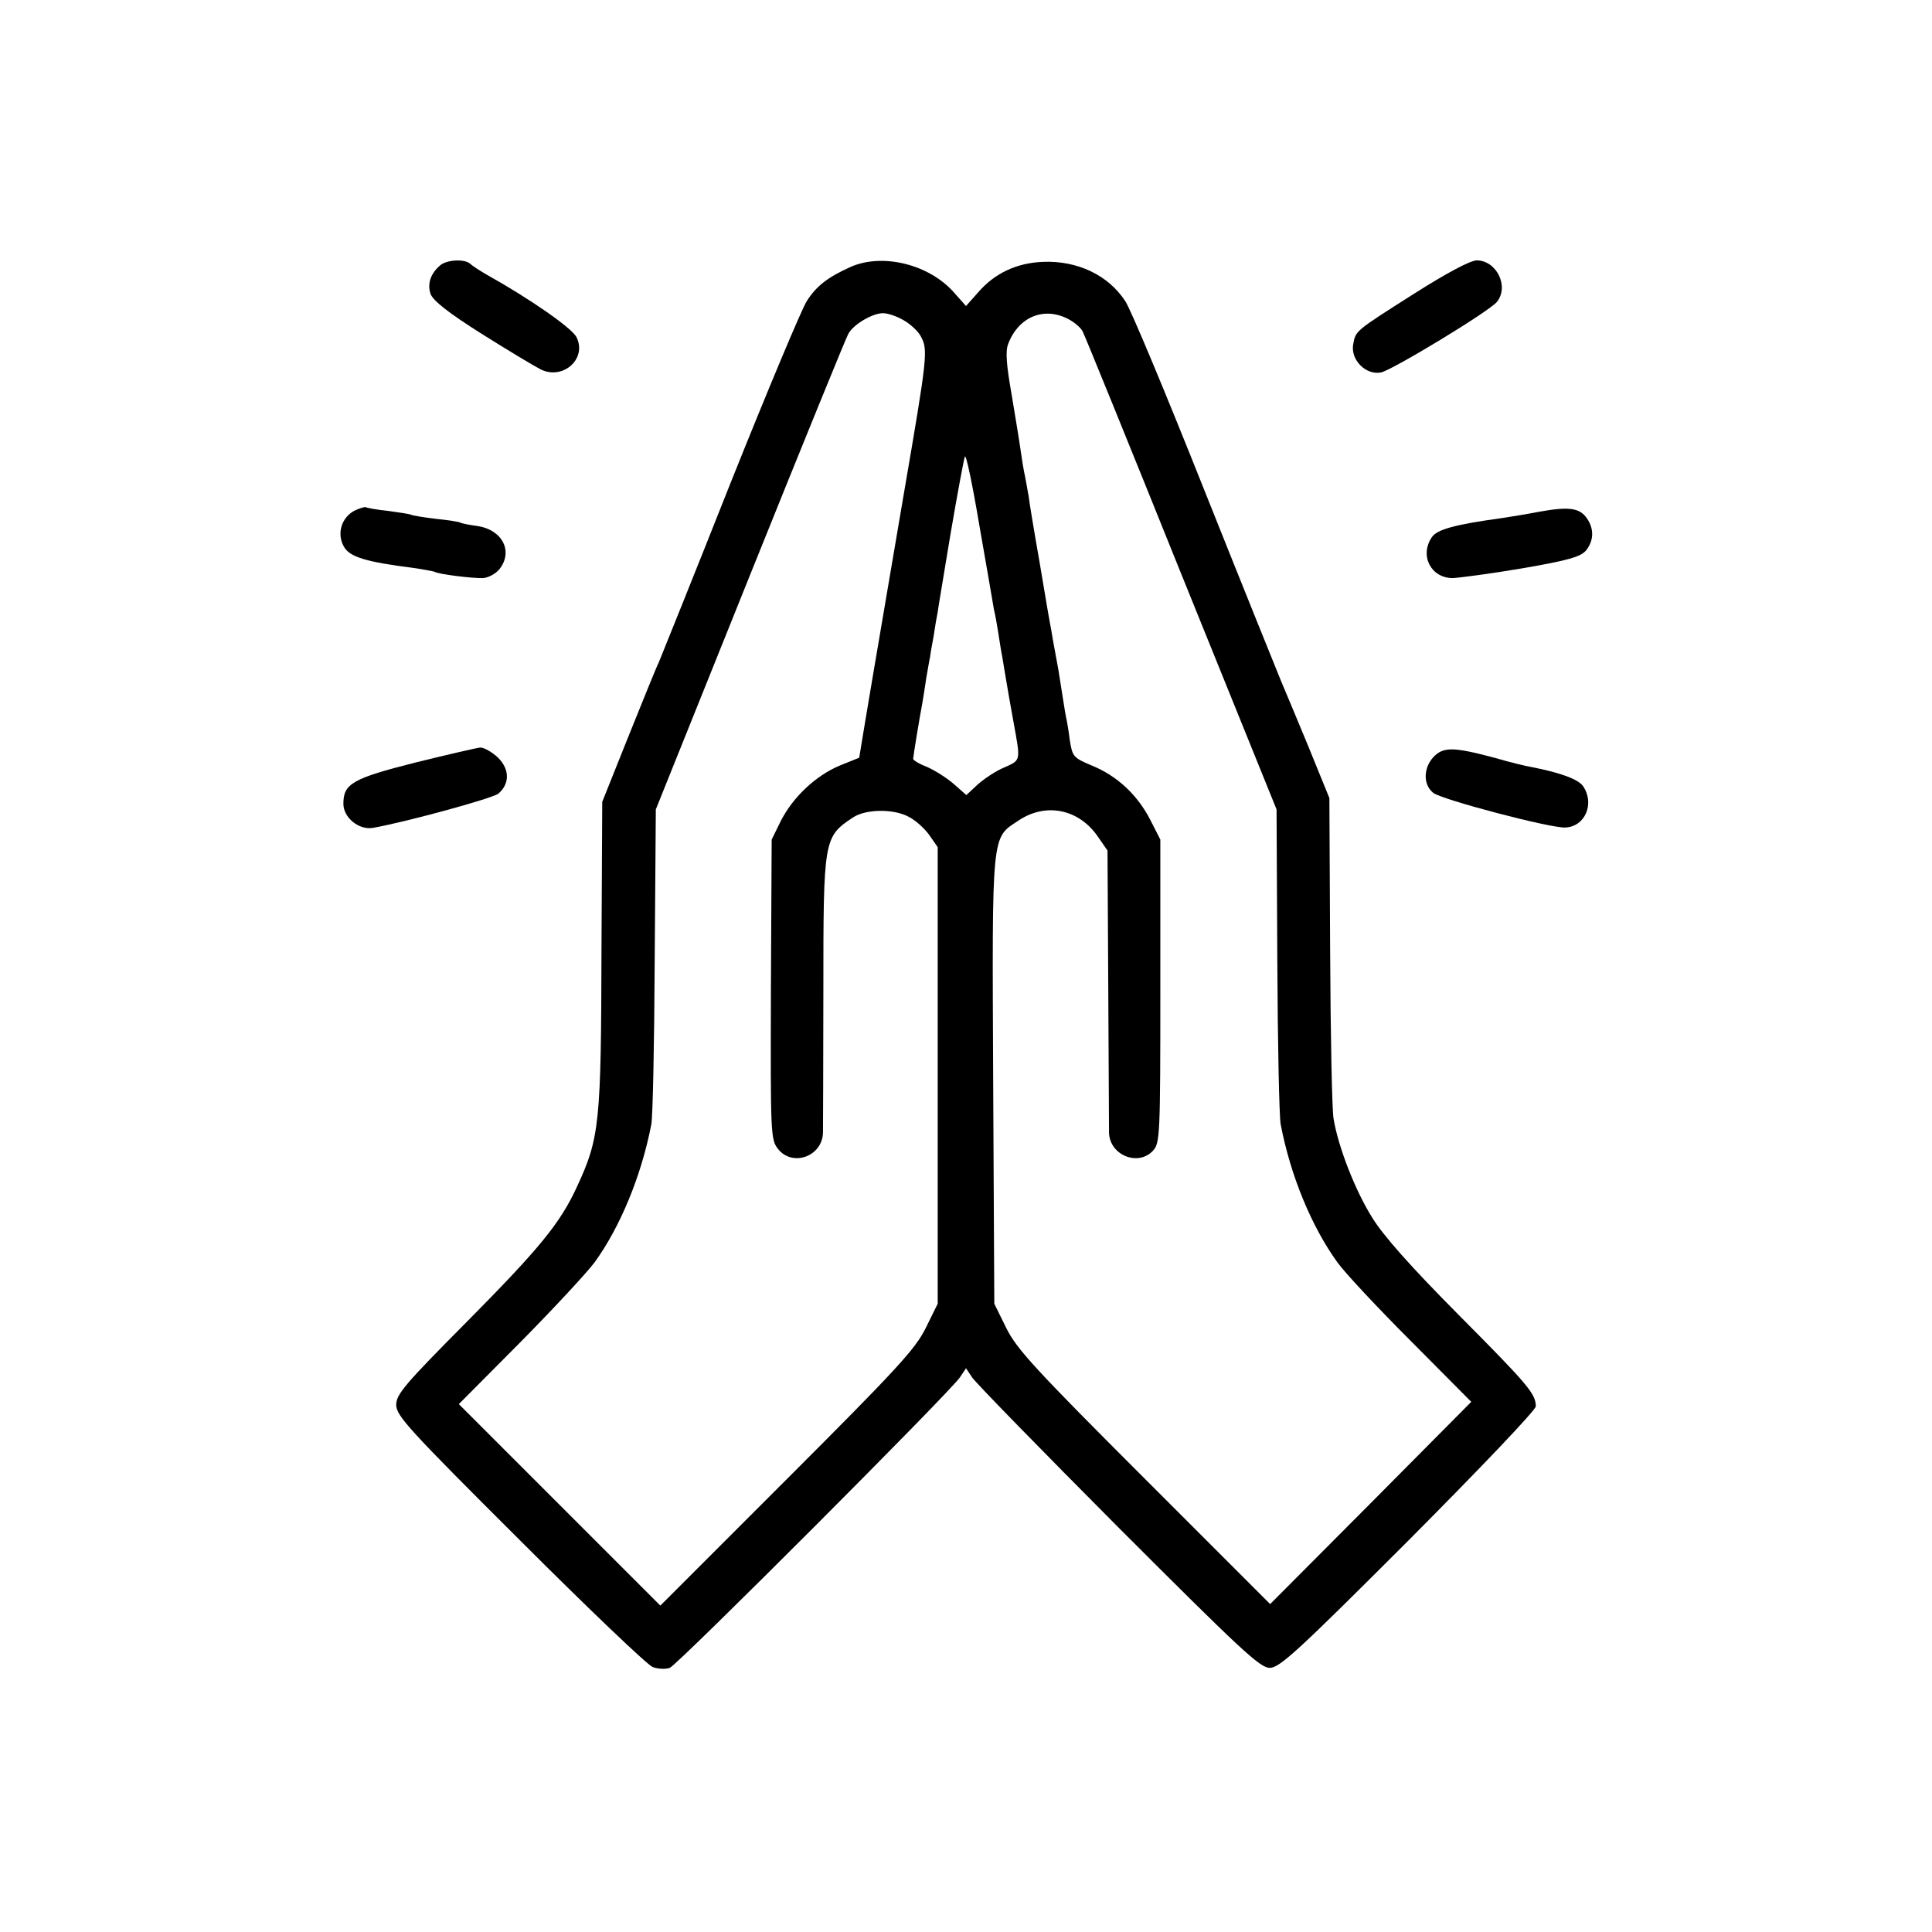 <?xml version="1.0" standalone="no"?>
<!DOCTYPE svg PUBLIC "-//W3C//DTD SVG 20010904//EN"
 "http://www.w3.org/TR/2001/REC-SVG-20010904/DTD/svg10.dtd">
<svg version="1.0" xmlns="http://www.w3.org/2000/svg"
 width="512pt" height="512pt" viewBox="0 0 512 512"
 preserveAspectRatio="xMidYMid meet">
<g transform="translate(0,512) scale(0.1,-0.1)"
fill="#000000" stroke="none">
<path d="M1168 4418 c-27 -22 -36 -50 -27 -77 7 -18 47 -50 136 -106 70 -44
140 -86 156 -94 59 -29 123 28 95 85 -11 24 -125 103 -238 166 -19 11 -39 24
-44 29 -14 13 -60 11 -78 -3z"/>
<path d="M2255 4413 c-60 -27 -91 -50 -117 -91 -13 -20 -104 -237 -202 -482
-97 -245 -183 -458 -190 -475 -8 -16 -44 -106 -82 -200 l-68 -170 -2 -390 c-1
-462 -5 -501 -65 -630 -44 -96 -99 -163 -288 -354 -168 -169 -191 -196 -191
-224 0 -29 34 -66 328 -359 180 -180 338 -331 352 -336 14 -5 34 -6 45 -2 22
9 742 730 769 770 l16 24 16 -24 c9 -14 184 -193 388 -398 324 -324 375 -372
401 -372 26 0 74 44 368 338 190 191 337 345 337 355 0 33 -19 56 -206 244
-124 125 -199 209 -228 257 -44 70 -90 187 -102 262 -4 22 -8 221 -9 444 l-2
405 -57 140 c-32 77 -64 154 -71 170 -7 17 -98 242 -201 500 -103 259 -198
487 -212 507 -45 69 -127 108 -219 104 -69 -3 -127 -30 -171 -81 l-32 -36 -32
36 c-65 74 -188 105 -273 68z m142 -143 c17 -10 37 -29 43 -41 20 -36 18 -52
-45 -419 -9 -54 -87 -510 -102 -601 l-16 -97 -52 -21 c-64 -27 -124 -84 -156
-147 l-24 -49 -2 -397 c-1 -383 -1 -398 19 -423 38 -48 117 -20 119 43 0 15 1
185 1 377 0 404 1 407 79 459 34 22 106 23 146 2 17 -8 42 -30 55 -48 l23 -33
0 -605 0 -605 -32 -65 c-28 -56 -77 -109 -368 -400 l-335 -335 -267 267 -267
267 162 163 c89 90 178 186 198 213 68 94 124 230 150 365 4 19 8 215 9 435
l3 400 250 622 c138 343 255 630 260 638 13 25 64 55 92 55 14 0 39 -9 57 -20z
m433 5 c16 -8 34 -23 39 -33 5 -9 123 -299 261 -642 l253 -625 2 -400 c1 -220
5 -416 9 -435 26 -136 82 -271 150 -365 19 -27 108 -122 196 -210 l159 -160
-266 -268 -267 -268 -333 333 c-289 289 -338 342 -366 398 l-32 65 -3 593 c-3
664 -5 640 68 688 72 48 160 30 210 -44 l25 -36 2 -360 c1 -199 2 -373 2 -388
2 -60 78 -90 117 -47 18 20 19 42 19 423 l0 401 -27 53 c-34 66 -88 116 -154
143 -50 21 -52 24 -59 68 -3 25 -8 53 -10 61 -3 15 -8 49 -20 124 -4 21 -9 48
-11 60 -2 11 -6 32 -8 46 -3 14 -17 95 -31 180 -15 85 -28 164 -29 175 -2 11
-6 34 -9 50 -4 17 -9 48 -12 70 -3 22 -14 89 -24 149 -14 79 -17 116 -9 135
27 71 94 99 158 66z m-196 -770 c4 -16 9 -46 12 -65 3 -19 7 -46 10 -60 2 -14
7 -41 10 -60 3 -19 12 -70 20 -114 19 -104 20 -100 -25 -120 -22 -9 -53 -30
-70 -45 l-30 -28 -33 29 c-18 16 -50 36 -70 45 -21 8 -38 18 -38 22 0 6 17
110 24 146 2 11 7 43 11 70 5 28 9 52 10 55 0 3 4 27 9 53 4 27 9 56 11 65 1
10 17 103 34 207 18 105 35 197 38 205 3 8 20 -73 38 -180 19 -107 36 -208 39
-225z"/>
<path d="M3748 4342 c-159 -101 -155 -98 -162 -135 -7 -41 34 -82 74 -74 31 7
287 162 307 187 33 41 -1 110 -54 110 -18 -1 -80 -34 -165 -88z"/>
<path d="M940 3767 c-35 -18 -48 -61 -29 -95 15 -28 58 -41 184 -57 28 -4 53
-9 56 -10 10 -7 103 -18 129 -17 14 1 33 11 43 23 38 47 9 105 -58 115 -22 3
-42 7 -45 9 -3 2 -33 7 -65 10 -33 4 -63 9 -66 11 -4 2 -31 6 -60 10 -30 3
-57 8 -60 10 -3 1 -16 -3 -29 -9z"/>
<path d="M4080 3764 c-36 -7 -81 -14 -100 -17 -124 -17 -171 -30 -185 -50 -34
-49 -3 -109 55 -109 19 1 103 12 185 26 121 21 153 30 168 47 21 26 22 58 2
86 -19 27 -47 31 -125 17z"/>
<path d="M1100 3099 c-166 -42 -190 -56 -190 -109 0 -37 41 -70 78 -64 90 16
320 79 333 91 30 26 30 64 -1 95 -16 15 -37 27 -47 27 -10 -1 -88 -19 -173
-40z"/>
<path d="M3799 3114 c-27 -29 -28 -73 -1 -95 22 -18 311 -94 350 -92 53 2 79
64 47 110 -13 18 -59 35 -135 50 -14 2 -59 13 -100 25 -109 29 -135 29 -161 2z"/>
</g>
</svg>
